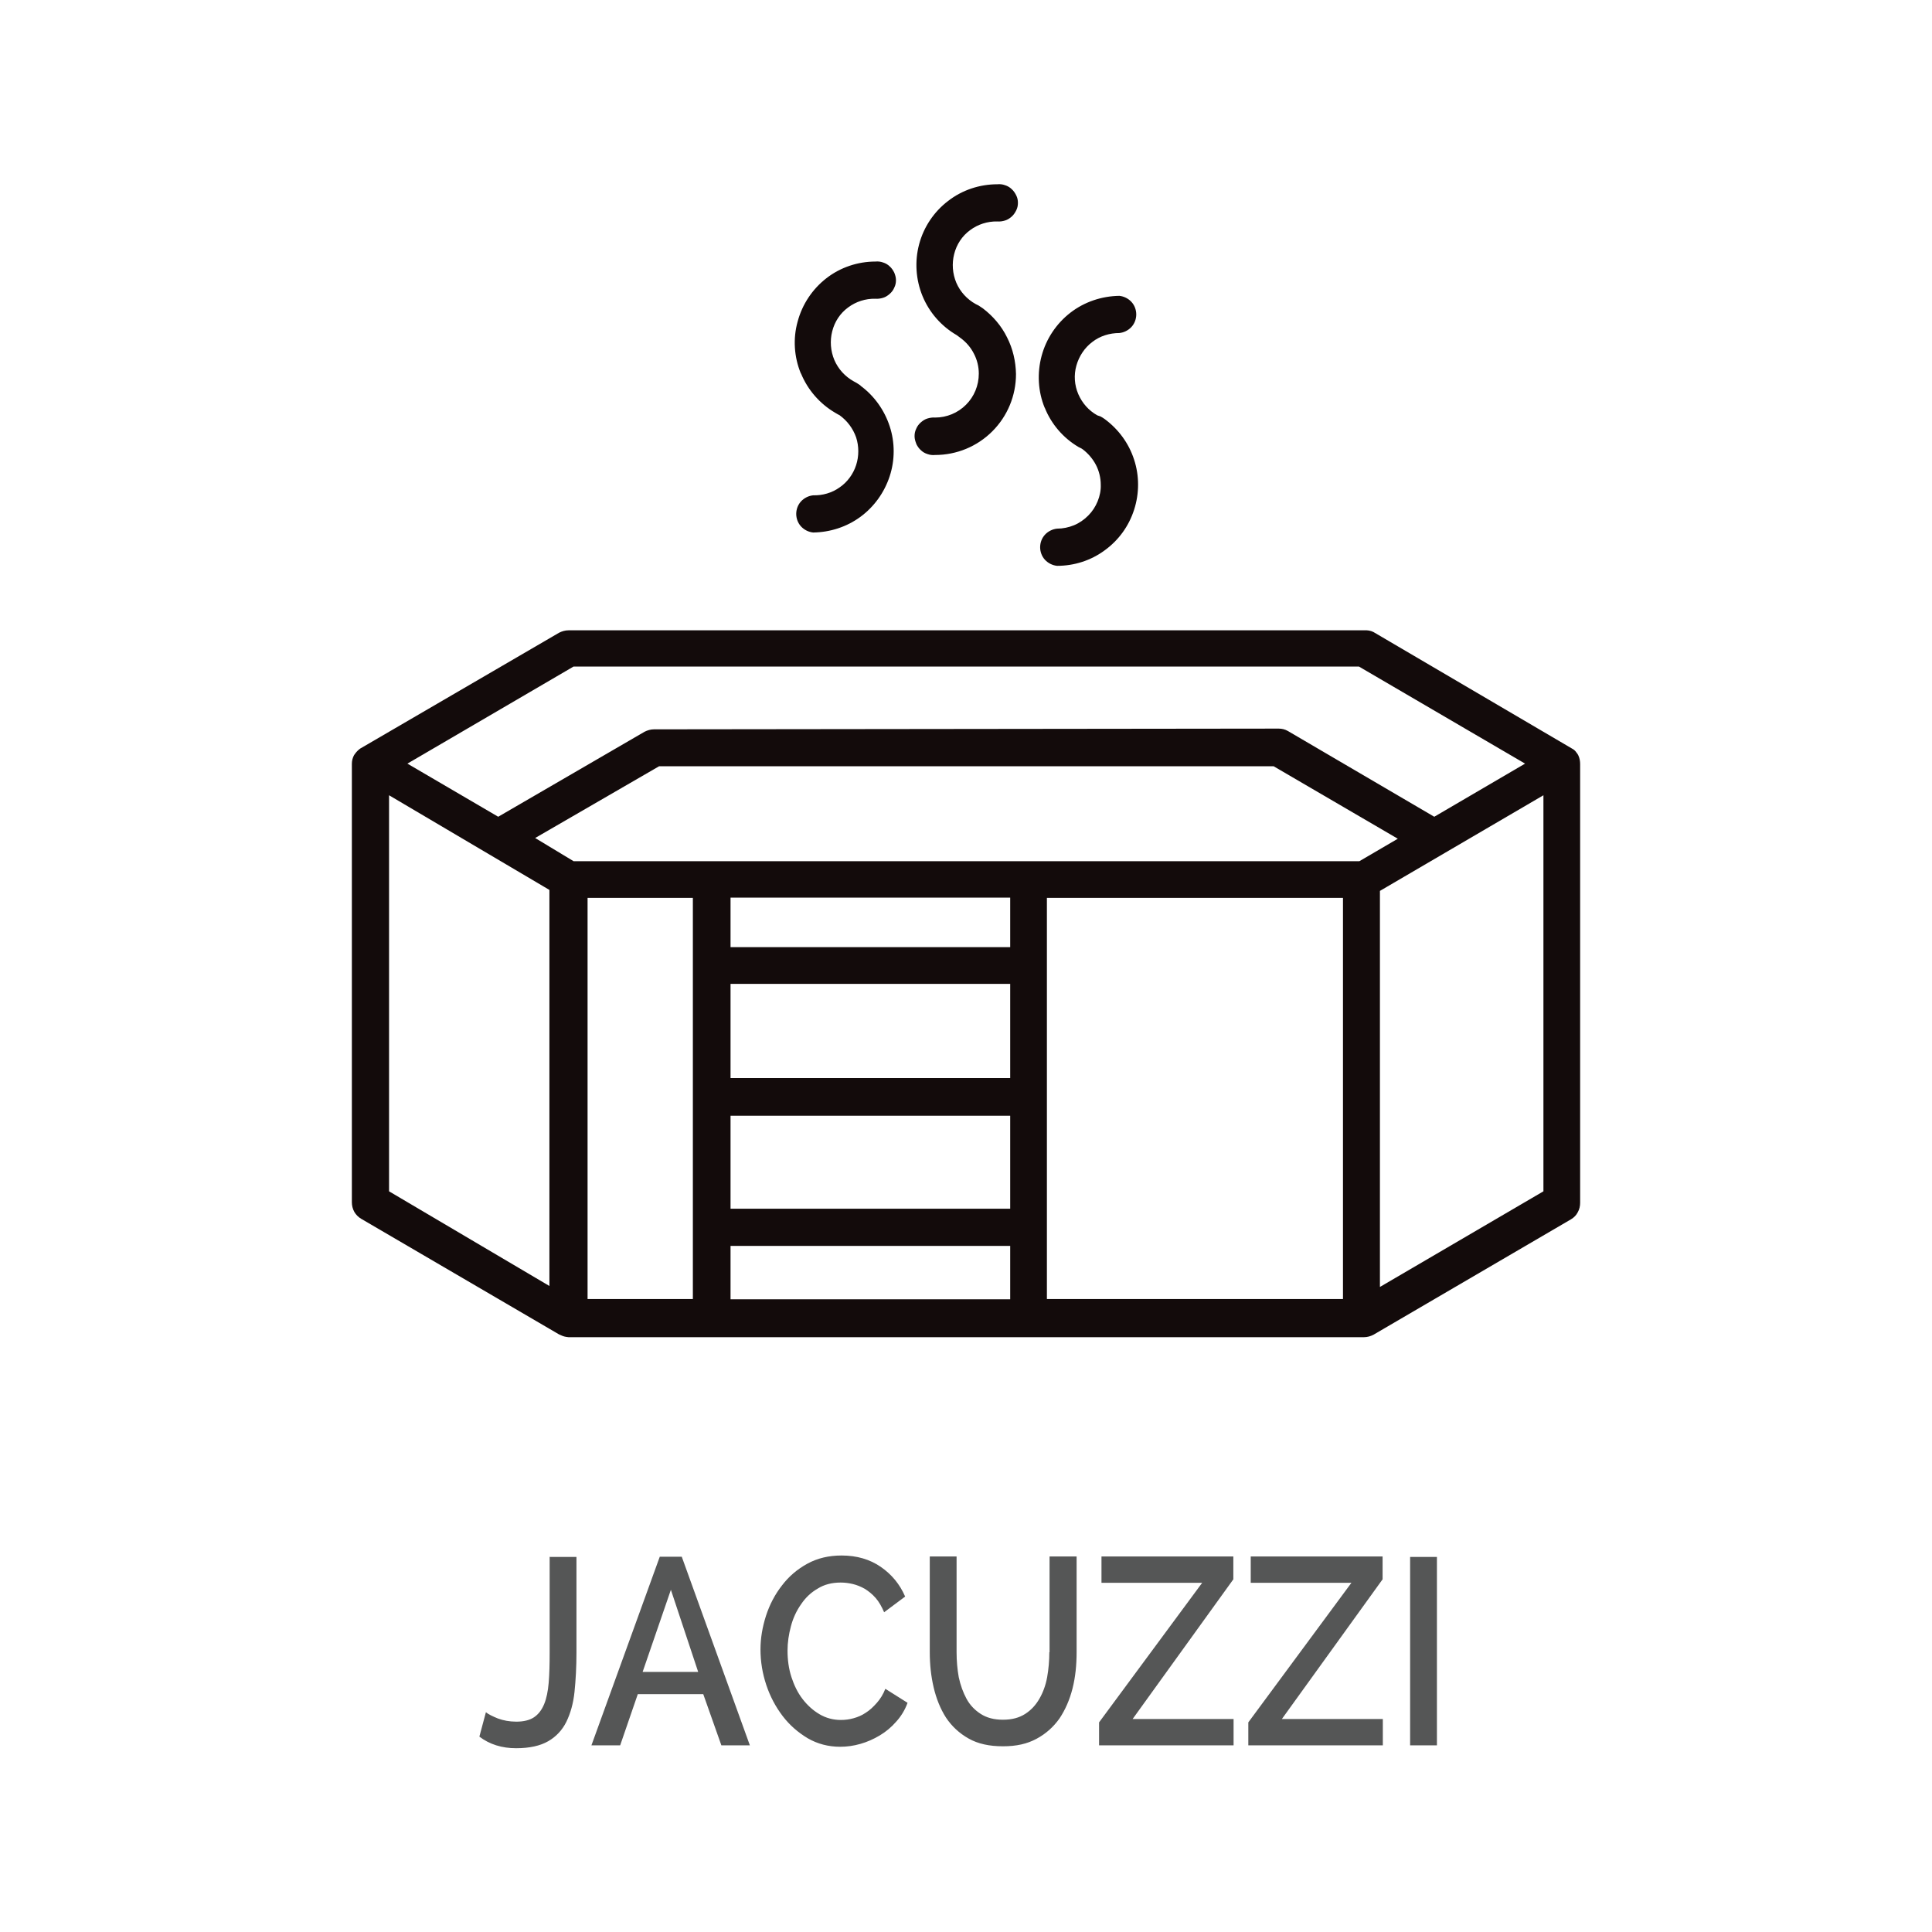 <?xml version="1.0" encoding="UTF-8"?>
<svg id="Layer_1" data-name="Layer 1" xmlns="http://www.w3.org/2000/svg" viewBox="0 0 80 80">
  <defs>
    <style>
      .cls-1 {
        fill: #555656;
      }

      .cls-2 {
        fill: #130b0b;
      }
    </style>
  </defs>
  <path class="cls-1" d="M22.75,64.47h1.12v3.96c0,.59-.03,1.13-.08,1.62s-.17.9-.34,1.25c-.17.34-.42.61-.75.8s-.77.29-1.33.29c-.59,0-1.1-.16-1.52-.48l.27-1.01c.11.09.28.17.5.26.22.08.47.13.76.13.3,0,.55-.06.73-.18s.32-.3.42-.54.16-.54.19-.89c.03-.36.04-.77.04-1.24v-3.96ZM28.23,64.46l2.82,7.81h-1.18l-.75-2.12h-2.71l-.73,2.12h-1.19l2.83-7.81h.91ZM28.91,69.23l-1.13-3.4-1.17,3.4h2.3ZM36.3,70.52c-.14.16-.29.3-.45.4-.16.11-.33.18-.51.23-.18.05-.35.07-.52.07-.32,0-.62-.08-.89-.24-.27-.16-.5-.37-.7-.63-.2-.26-.35-.57-.46-.91-.11-.34-.16-.71-.16-1.09,0-.34.05-.67.14-1.01.09-.34.23-.64.42-.91.18-.27.41-.49.69-.65.27-.17.59-.25.95-.25.17,0,.33.02.5.06.17.04.34.11.5.2.16.1.31.22.45.38.14.16.25.36.35.59l.87-.65c-.22-.51-.56-.92-1.01-1.23s-.99-.47-1.62-.47c-.53,0-1,.11-1.42.34-.42.23-.77.53-1.05.9-.29.37-.51.79-.66,1.25-.15.47-.23.93-.23,1.4,0,.5.08.99.24,1.47.16.48.39.91.68,1.29.29.38.64.68,1.04.92.4.23.85.35,1.34.35.28,0,.56-.04.84-.12.28-.08.55-.2.8-.35.25-.15.48-.34.68-.57.2-.22.36-.48.47-.78l-.92-.58c-.09.23-.21.42-.35.58ZM43.45,68.42c0,.35-.03.69-.09,1.03-.06.33-.17.63-.32.89-.15.26-.34.47-.59.63s-.55.24-.92.24-.67-.08-.92-.24c-.25-.16-.45-.37-.59-.63s-.25-.56-.32-.89c-.06-.33-.09-.68-.09-1.04v-3.96h-1.11v3.96c0,.51.05.99.16,1.46.11.47.28.89.51,1.25.24.36.55.65.94.87s.86.32,1.42.32,1-.1,1.39-.31c.39-.21.7-.49.95-.84.24-.36.42-.77.54-1.24s.17-.98.17-1.51v-3.96h-1.12v3.96ZM51.07,65.4v-.95h-5.46v1.09h4.17l-4.27,5.78v.95h5.57v-1.09h-4.18l4.16-5.77ZM57.25,65.4v-.95h-5.46v1.09h4.17l-4.27,5.78v.95h5.57v-1.09h-4.18l4.16-5.77ZM58.39,64.47v7.8h1.11v-7.8h-1.11Z"/>
  <path class="cls-2" d="M65.35,31.27s-.03-.06-.05-.08c-.04-.06-.09-.12-.15-.16l-8.28-4.86c-.12-.06-.26-.08-.39-.07H23.54c-.14,0-.27.04-.39.1l-8.24,4.8c-.08.06-.14.12-.2.2l-.05.07c-.06.11-.09.23-.09.36v18.15c0,.14.03.27.1.4.07.12.17.22.29.29l8.18,4.78.09.04c.1.05.2.07.31.08h32.94c.14,0,.27-.04.39-.1l8.18-4.78c.12-.07.22-.17.28-.29.07-.12.1-.26.1-.39v-18.17c0-.12-.02-.24-.07-.35ZM23.75,27.6h32.52l6.88,4.02-3.76,2.2-6.06-3.55c-.12-.07-.25-.1-.38-.1l-25.87.03c-.14,0-.27.04-.39.1l-6.06,3.52-3.76-2.2,6.88-4.02ZM22.75,53.25l-6.64-3.92v-16.4l6.64,3.92v16.4ZM28.69,53.79h-4.36v-16.61h4.36s0,16.61,0,16.61ZM41.83,53.8h-11.58v-2.21h11.58v2.21ZM41.83,50.05h-11.58v-3.85h11.58v3.85ZM41.83,44.64h-11.58v-3.9h11.58s0,3.9,0,3.9ZM41.83,39.22h-11.58v-2.05h11.58v2.05ZM55.61,53.79h-12.26v-16.61h12.26v16.61ZM56.27,35.66H23.75l-1.59-.96,5.13-2.97h25.45l5.14,3-1.59.93ZM63.91,49.33l-6.77,3.96v-16.4l6.77-3.96v16.4ZM33.16,15.46c-.28-.68-.33-1.44-.13-2.15.19-.71.61-1.34,1.19-1.79.58-.45,1.3-.69,2.03-.69.11-.01.21,0,.32.04.1.03.2.09.27.16.08.07.14.16.19.26.04.1.07.2.07.31s-.02.21-.07.31c-.04.1-.11.19-.19.26-.08.07-.17.13-.27.16-.1.03-.21.05-.32.04-.41-.01-.81.12-1.13.36-.33.24-.56.59-.66.99-.1.39-.07.81.09,1.19.16.37.44.68.8.88l.11.06.11.07.07.05h-.01c.57.42.99,1.01,1.21,1.68s.22,1.4,0,2.07c-.22.67-.64,1.26-1.21,1.68s-1.26.64-1.96.65c-.19-.02-.37-.11-.5-.25-.13-.14-.2-.33-.2-.52s.07-.38.2-.52c.13-.14.31-.23.5-.25.39.01.78-.1,1.1-.33.32-.22.56-.55.68-.92.12-.37.12-.78,0-1.15-.13-.37-.37-.69-.69-.92l-.06-.03-.12-.07c-.63-.37-1.13-.94-1.41-1.62ZM37.94,18.37c-.04-.1-.07-.2-.07-.31s.02-.21.07-.31c.04-.1.11-.19.19-.26.08-.07.17-.13.27-.16.1-.03.21-.05.32-.04.48,0,.94-.19,1.28-.53.34-.34.53-.8.53-1.29,0-.29-.07-.57-.2-.82-.13-.26-.32-.48-.55-.65l-.16-.12c-.64-.37-1.14-.94-1.42-1.62-.28-.68-.33-1.44-.14-2.15.19-.71.61-1.34,1.2-1.79.58-.45,1.3-.69,2.04-.69.11-.01.21,0,.32.04.1.03.2.09.27.16.08.07.14.16.19.26s.07.2.07.31-.02.21-.07.31-.11.19-.19.26c-.08.07-.17.13-.27.16-.1.03-.21.05-.32.04-.41-.01-.81.12-1.13.36-.33.24-.56.59-.66.99-.1.39-.07.81.09,1.19.16.37.44.68.8.88l.12.06.18.12c.42.32.77.73,1,1.2.24.47.36.99.37,1.52,0,.89-.35,1.74-.98,2.37-.63.63-1.48.98-2.37.98-.11.01-.21,0-.32-.04-.1-.03-.2-.09-.27-.16-.08-.07-.14-.16-.19-.26ZM43.26,16.89c-.28-.68-.32-1.44-.13-2.15.19-.71.61-1.34,1.19-1.79.58-.45,1.3-.69,2.03-.7.19.02.37.11.5.25.13.14.2.33.2.52s-.07.38-.2.52c-.13.14-.31.23-.5.25-.4,0-.8.12-1.12.37-.32.24-.55.59-.66.98s-.08.81.08,1.18c.16.37.43.68.79.88l.12.04s.06.03.09.05l.09.06c.57.42,1,1,1.22,1.68.22.67.22,1.4,0,2.08-.22.68-.64,1.26-1.22,1.68-.57.42-1.26.64-1.97.64-.19-.02-.37-.11-.5-.25-.13-.14-.2-.33-.2-.52s.07-.38.2-.52c.13-.14.31-.23.5-.25.24,0,.48-.05.7-.14s.42-.23.59-.4c.17-.17.3-.37.39-.59.09-.22.14-.46.13-.69,0-.28-.07-.57-.2-.82-.13-.25-.32-.47-.54-.64l-.06-.04-.12-.06c-.63-.37-1.13-.95-1.4-1.63Z"/>
</svg>